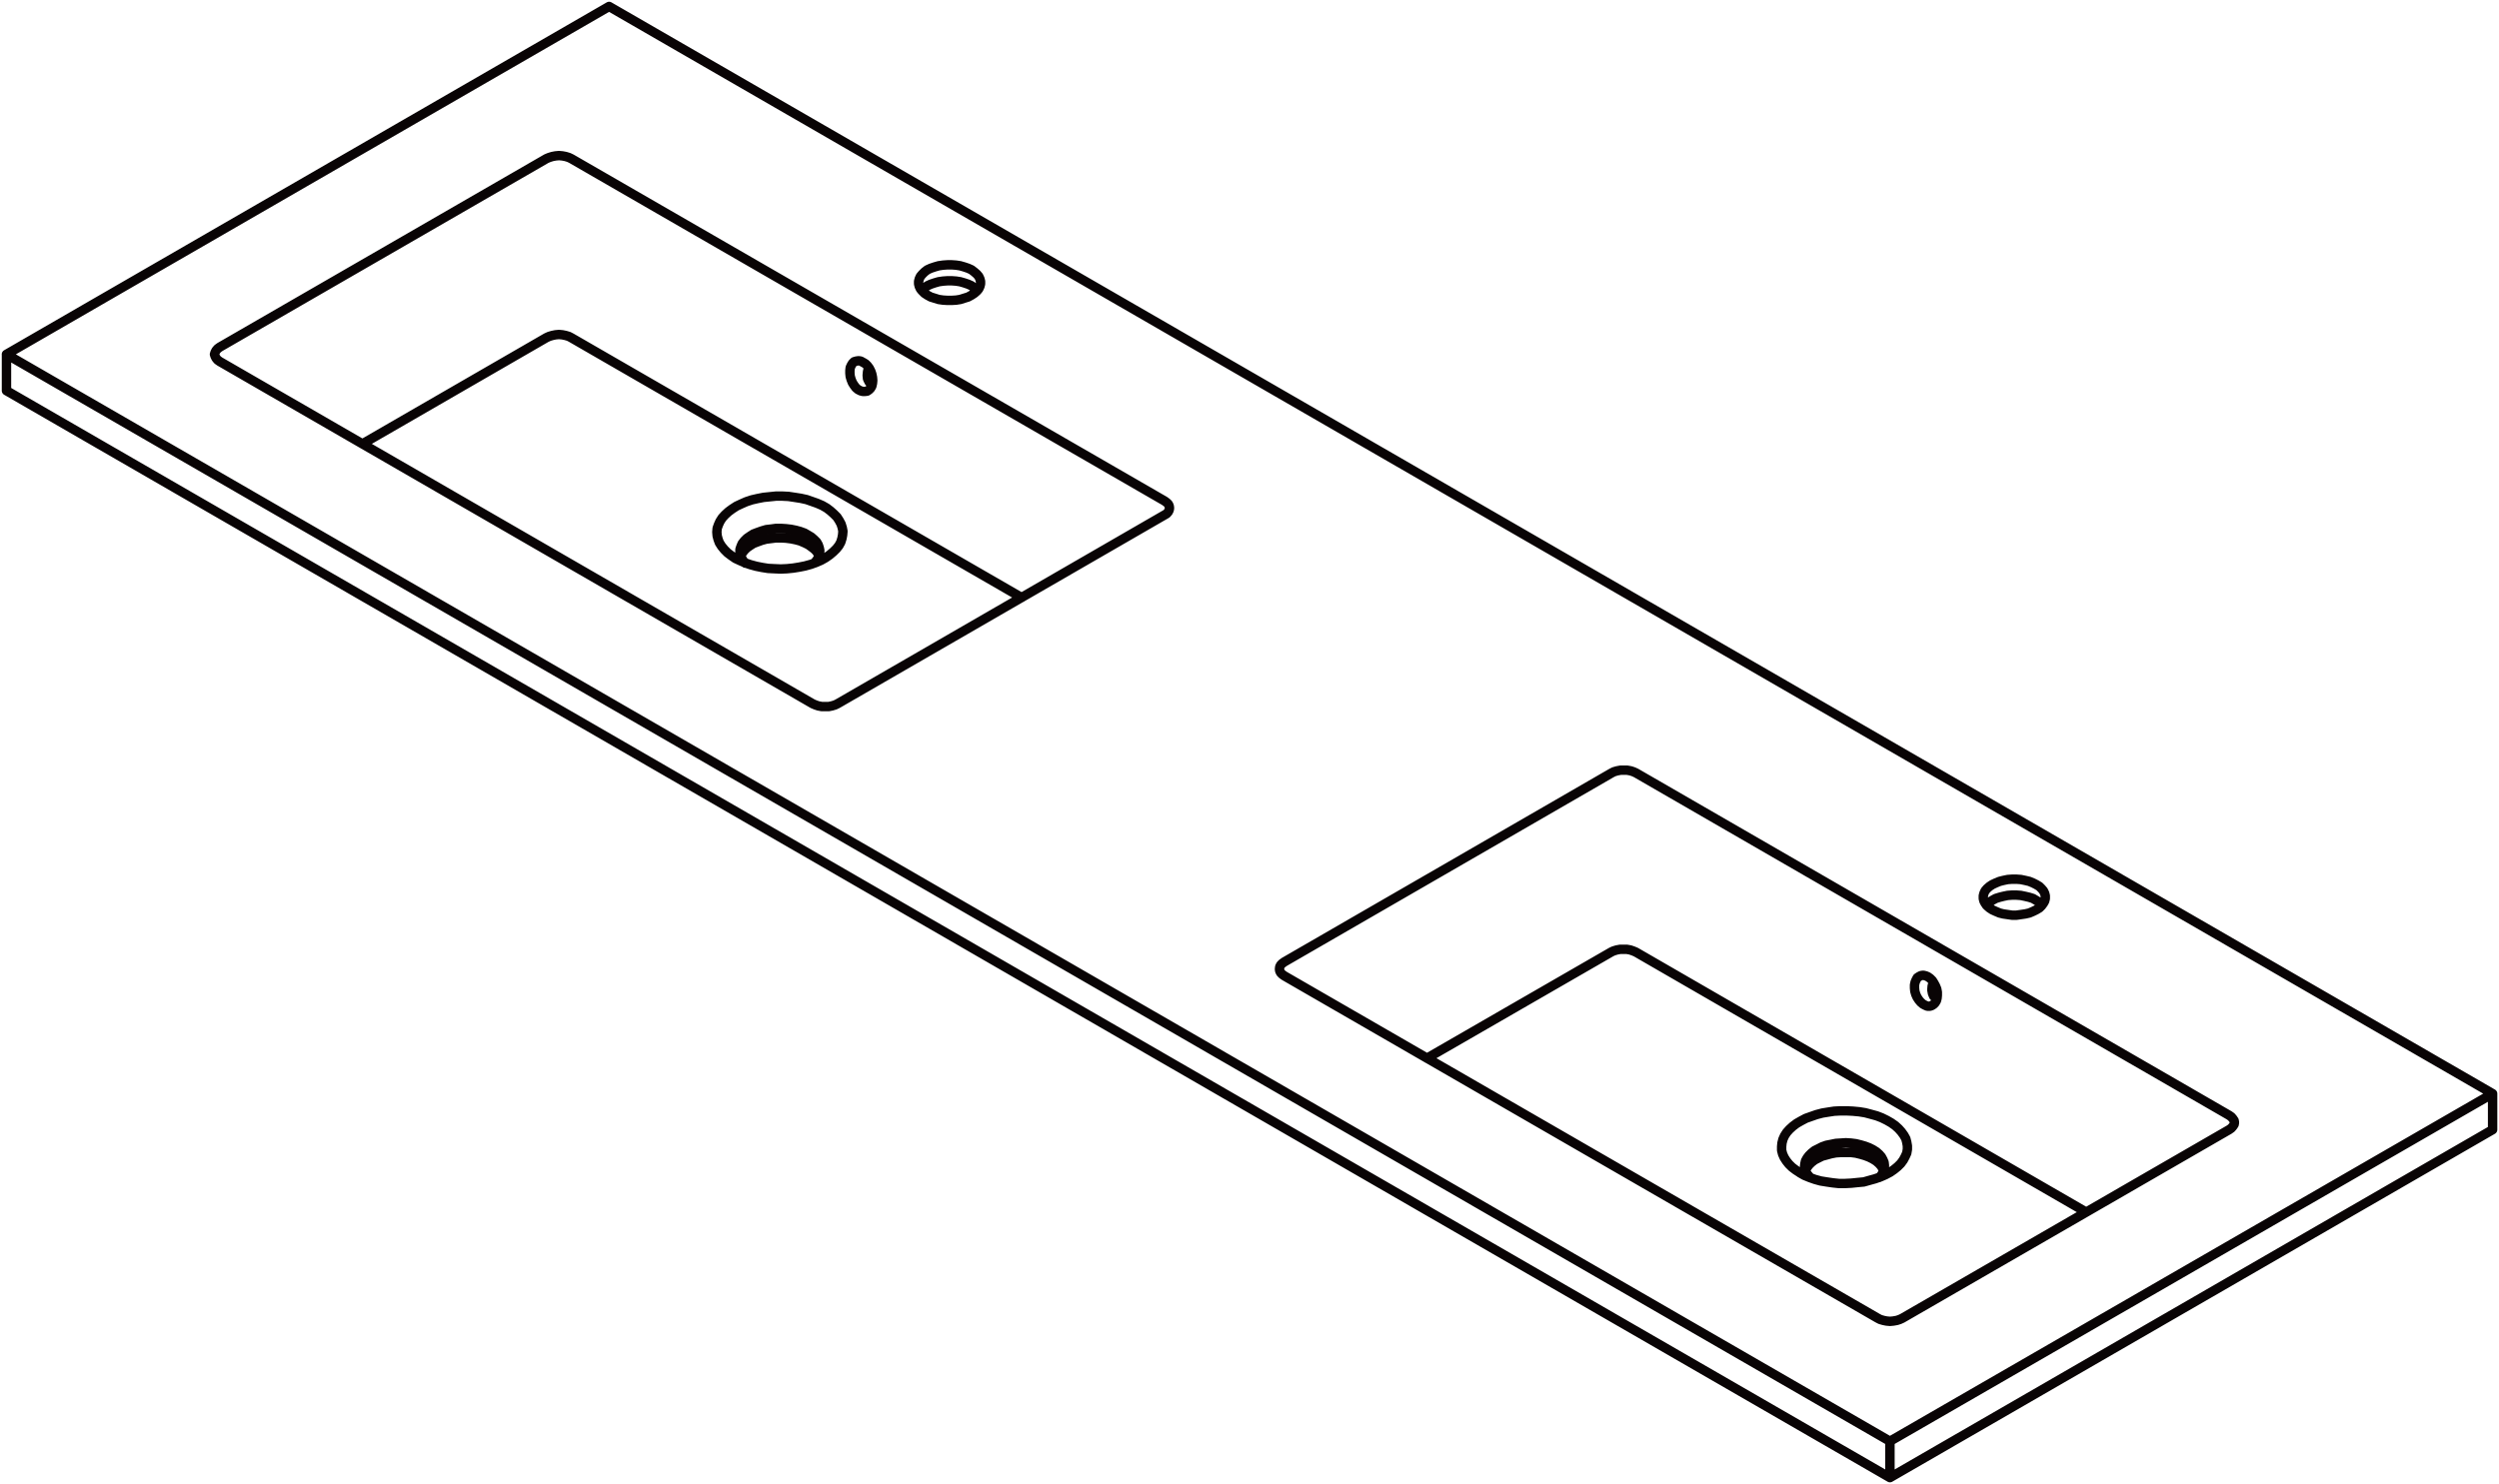 <svg xmlns="http://www.w3.org/2000/svg" width="212.273" height="126.092" viewBox="0 0 212.273 126.092">
  <g id="DY-B1506" transform="translate(0.547 0.546)">
    <path id="路径_3606" data-name="路径 3606" d="M2327.754,95.03l.054-.054.187-.159.24-.186.291-.132.322-.109.346-.1.372-.054.372-.027h.372l.372.027.346.054.345.1.322.109.291.132m0,0,.241.186.213.159.05.054m-8.937,7.983-.082-.027-.187-.186-.132-.268-.027-.291.027-.295.078-.345M2312.4,117.618v-.027l.1-.237.186-.241.214-.213.268-.186.291-.186.346-.132.372-.136.372-.1.427-.054.4-.05h.427l.427.023.423.054.4.081.372.1.373.159.322.159m0,0,.263.186.241.186.213.213.133.241.054.159m-6.253.586-.186-.213-.133-.237-.108-.24-.027-.241v-.241l.082-.237.1-.241.186-.241.214-.213.268-.186.291-.186.346-.132.372-.132.372-.109.427-.05.4-.054h.427l.427.027.423.05.4.081.372.1.373.136.322.186m0,0,.263.159.241.213.213.213.133.237.081.241.051.24-.028.264-.05.24-.136.241-.159.213-.077.1m4.123-17.052.214.132.158.159.159.213.132.264.082.241.055.268.022.264-.022.24-.055.241-.108.186-.133.132-.159.109-.186.023h-.187l-.186-.05-.214-.109-.186-.159-.159-.213-.133-.213-.107-.264-.078-.268-.027-.264v-.24l.027-.241.1-.213.1-.159.136-.132.187-.054.187-.027.186.027.187.109M2311.923,117.8l.4.186.427.186.454.159.5.136.5.1.508.081.531.027.532.023.531-.023.531-.054.509-.081.5-.1.478-.132.454-.163.427-.186.372-.209.345-.24.318-.268.268-.264.214-.268.159-.291.1-.322.055-.291.027-.318-.056-.295-.1-.318-.159-.295-.187-.291-.268-.268-.295-.264-.318-.241-.372-.213-.427-.186-.45-.159-.454-.159-.5-.109-.5-.078-.534-.081-.532-.027h-.531l-.531.054-.532.054-.507.1-.478.109-.481.159-.422.186-.4.186-.372.24-.321.237-.292.268-.24.264-.187.295-.131.291-.105.295-.027.318.027.318.078.295.108.291.186.295.237.291.268.268.318.241.345.237m24.322,3.328-38.264-22.084m0,0-.213-.109-.265-.078-.267-.054-.292-.027-.295.027-.263.054-.269.078-.24.109m-15.617,9.019,15.617-9.019m127.048,48.209-.051-.05-.187-.186-.267-.163m0,0-.269-.159-.318-.1-.345-.081-.372-.078-.373-.027h-.372l-.372.027-.372.078-.318.081-.322.1-.29.159-.241.163-.214.186-.054.05m-4.5,6.548-.1.345-.026.318.054.295.1.237.215.186.054.027m-4.5,14.609-.081-.136-.132-.237-.187-.213-.24-.213-.295-.186m0,0-.318-.159-.346-.132-.372-.109-.4-.1-.426-.054h-.85l-.428.027-.4.078-.4.109-.372.1-.318.159-.318.163-.267.209-.214.213-.159.213-.132.241v.027m6.253.586.105-.081.158-.24.108-.237.078-.24v-.241l-.027-.241-.1-.237-.132-.241-.187-.213-.24-.213-.295-.186m0,0-.318-.159-.346-.132-.372-.109-.4-.1-.426-.054-.424-.027-.426.027-.428.027-.4.081-.4.078-.372.132-.318.163-.318.159-.267.213-.214.213-.159.209-.132.24-.054.241-.028.241.055.264.077.241.163.213.187.213m10-17.056-.187-.081-.214-.05-.187.027-.159.078-.162.109-.1.186-.081.186-.052.237v.268l.027.264.078.268.108.241.159.241.158.186.187.159.187.1.186.081h.215l.159-.054.157-.1.133-.136.108-.186.055-.213.022-.237v-.268l-.05-.268-.109-.264-.131-.24-.132-.213-.187-.186-.186-.132m-10.858,16.657-.372-.24-.318-.241-.268-.264-.213-.268-.187-.291-.132-.295-.082-.318v-.318l.028-.295.081-.318.132-.295.187-.291.24-.268.291-.264.322-.241.372-.213.4-.213.45-.159.453-.159.5-.132.5-.081.509-.078.531-.027h.531l.531.027.535.05.5.081.5.132.481.132.424.163.426.209.373.213.345.241.295.268.236.264.214.295.163.291.077.295.055.318v.291l-.055.322-.132.291-.159.295-.213.291-.269.268-.29.237-.345.24-.4.213-.427.186-.454.159-.477.132-.481.136-.531.05-.531.054-.531.027h-.531l-.509-.054-.531-.078-.5-.081-.479-.132-.451-.159-.454-.186-.372-.213m-31.687-9.74,15.644-9.019m2.1,0,38.232,22.084m-40.335-22.084.214-.1.268-.081.291-.054h.559l.295.054.236.081.24.1M2410,195.9l51.192-29.562m0,0v-3.061M2328.234,95.429l.291.159.322.1.346.109.372.054.372.023h.372l.372-.023.346-.054.345-.109.322-.1.291-.159.241-.159.213-.186.159-.186.1-.213.055-.213v-.213l-.055-.213-.1-.213-.159-.186-.213-.186-.241-.186-.291-.132-.322-.109-.345-.1-.346-.054-.372-.027h-.372l-.372.027-.372.054-.346.1-.322.109-.291.132-.24.186-.187.186-.159.186-.1.213-.055.213v.213l.055.213.1.213.159.186.187.186.24.159m-32.355-11.6-27.751,16.017m27.751-16.017.24-.1.269-.081.263-.05.295-.027.292.027.267.05.265.081.213.1m50.393,29.081-50.393-29.081m50.393,29.081.187.136.136.132.078.159.027.186-.027.159-.078.159-.136.159-.187.109m0,0L2320.6,130.151m0,0-.209.1-.269.081-.268.054h-.586l-.29-.054-.241-.081-.236-.1m0,0-50.37-29.081m0,0-.186-.132-.133-.163-.081-.159-.051-.159.051-.159.081-.159.133-.159.186-.136M2301.2,70.9l-51.192,29.559m211.181,62.818L2410,192.81m51.192-29.535L2301.2,70.9m117.5,76.759-.241-.159-.214-.186-.159-.213-.1-.186-.055-.213v-.241l.055-.209.1-.213.159-.186.214-.186.241-.159.29-.136.322-.132.318-.081.372-.078.372-.027h.372l.373.027.372.078.345.081.318.132.269.136.267.159.187.186.159.186.105.213.054.209v.241l-.054.213-.105.186-.159.213-.187.186-.267.159-.269.132-.318.136-.345.078-.372.054-.373.054h-.372l-.372-.054-.372-.054-.318-.078-.322-.136-.29-.132m20.112,18.678-27.751,16.017m-2.1,0,.213.109.267.078.265.054.294.027.291-.027.3-.054.236-.078.24-.109m-52.5-29.081,50.395,29.081m-50.395-30.276-.186.132-.132.132-.081.159-.023.19.023.159.081.159.132.132.186.132m27.778-17.239-27.778,16.044m29.881-16.044-.24-.109-.236-.078-.295-.054h-.559l-.291.054-.268.078-.214.109m2.1,0,50.366,29.081m0,1.222.187-.132.135-.159.105-.159.027-.163-.027-.159-.105-.159-.135-.159-.187-.132m-188.8-64.657L2410,192.81m-159.988-89.265v-3.088M2410,195.9l-159.988-92.353M2410,195.9V192.81" transform="translate(-2250.009 -70.898)" fill="none" stroke="#090405" stroke-linecap="round" stroke-linejoin="round" stroke-width="0.8"/>
  </g>
</svg>
